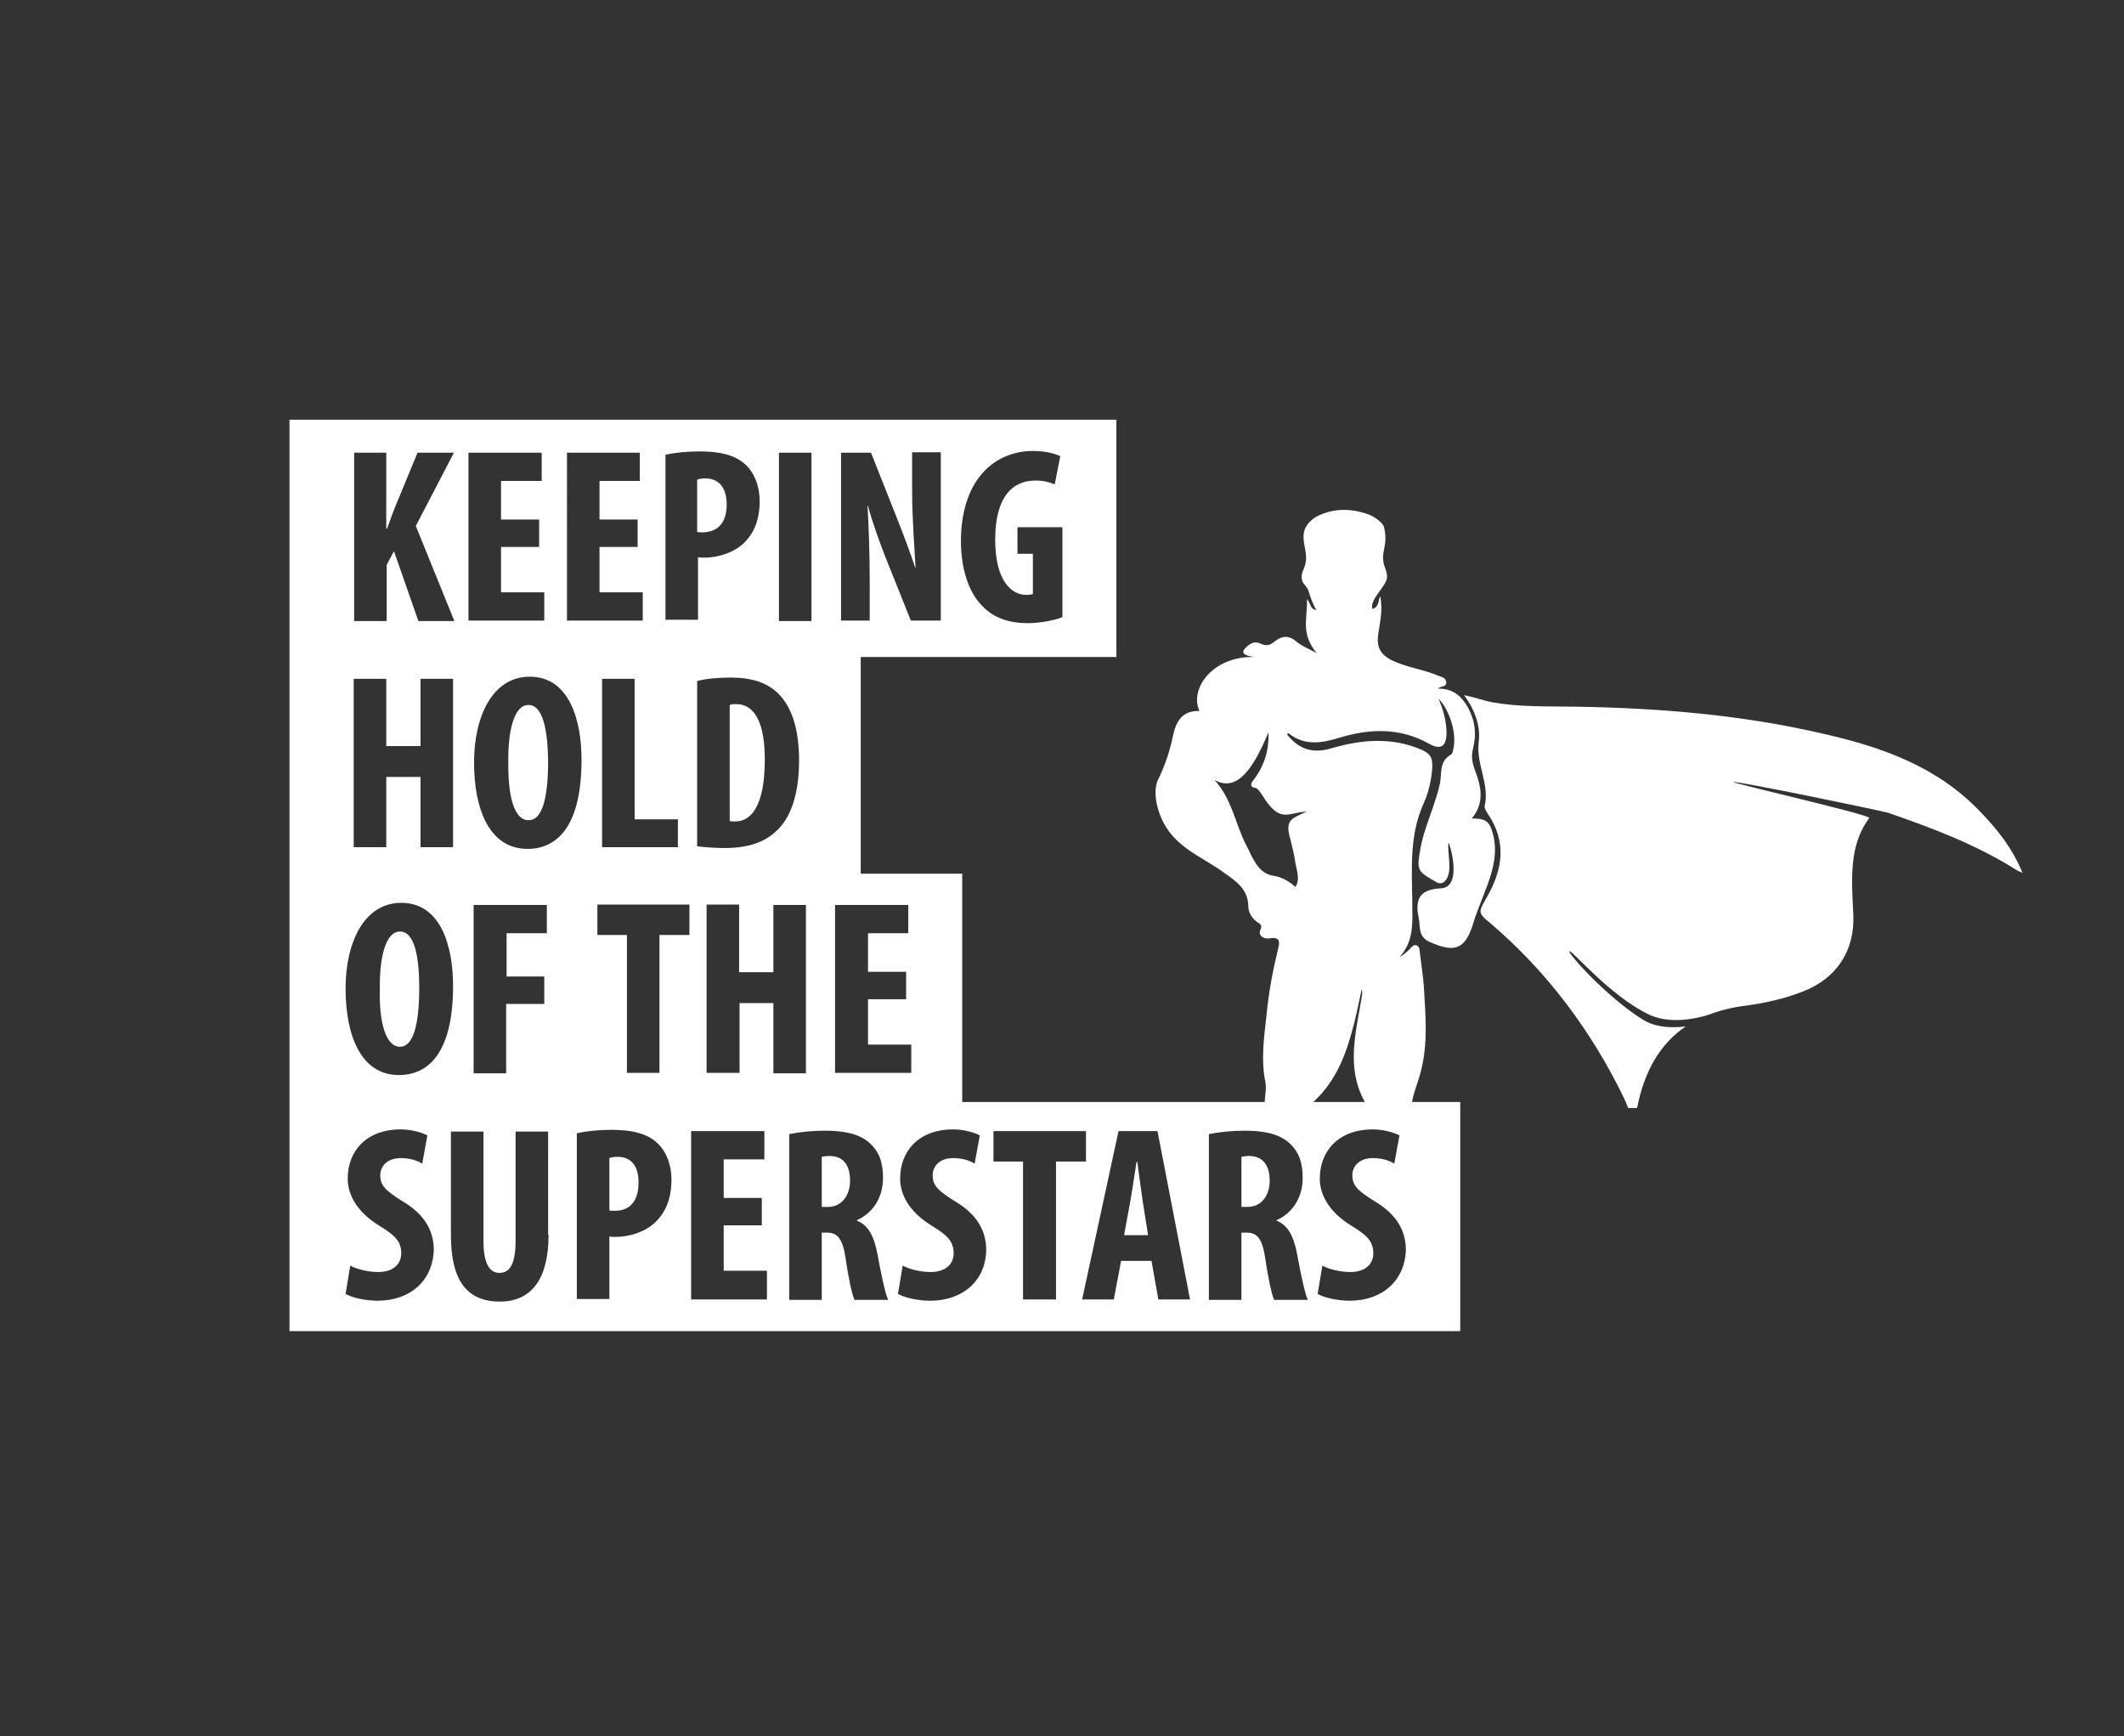 <?xml version="1.0" encoding="utf-8"?>
<!-- Generator: Adobe Illustrator 18.1.1, SVG Export Plug-In . SVG Version: 6.00 Build 0)  -->
<!DOCTYPE svg PUBLIC "-//W3C//DTD SVG 1.1//EN" "http://www.w3.org/Graphics/SVG/1.1/DTD/svg11.dtd">
<svg version="1.1" id="Layer_1" xmlns="http://www.w3.org/2000/svg" xmlns:xlink="http://www.w3.org/1999/xlink" x="0px" y="0px"
	 viewBox="108 0 496 405.4" enable-background="new 108 0 496 405.4" xml:space="preserve">
<rect x="108" y="0" width="496" height="405.4" fill="#333333" stroke="none"/>
<g>
	<g>
		<path fill="#FFFFFF" d="M252.2,270.1c-0.7,0-1.4,0.1-1.9,0.3v12.2c0.4,0.1,0.8,0.1,1.3,0.1c3.8,0,5.5-2.7,5.5-6.4
			C257.2,272.8,255.8,270.1,252.2,270.1z"/>
		<path fill="#FFFFFF" d="M231.4,164.6c-3.4,0-4.8,6.2-4.7,13.3c-0.1,7.8,1.3,13.6,4.7,13.6h0.1c3.3,0,4.5-5.8,4.5-13.8
			C235.9,170.8,234.9,164.6,231.4,164.6z"/>
		<path fill="#FFFFFF" d="M301.8,269.9c-0.7,0-1.5,0.1-1.9,0.2v11.7h1.4c3.3,0,5.2-2.7,5.2-6.1C306.5,272.3,305.2,270,301.8,269.9z"
			/>
		<path fill="#FFFFFF" d="M278.4,191.7c0.4,0.1,0.9,0.1,1.3,0.1c3.7,0,6.9-3.6,6.9-14.5c0-8-2.1-12.9-6.7-12.9c-0.5,0-1,0-1.5,0.2
			V191.7z"/>
		<path fill="#FFFFFF" d="M277.7,117.8c0-3.4-1.4-6.1-5-6.1c-0.7,0-1.4,0.1-1.9,0.3v12.2c0.4,0.1,0.8,0.1,1.3,0.1
			C276.1,124.2,277.7,121.5,277.7,117.8z"/>
		<path fill="#FFFFFF" d="M201.4,244.4L201.4,244.4c3.3,0,4.5-5.8,4.5-13.8c0-6.9-1-13.1-4.5-13.1c-3.4,0-4.8,6.2-4.7,13.3
			C196.5,238.5,198,244.4,201.4,244.4z"/>
		<path fill="#FFFFFF" d="M373.6,271.3h-0.2c-0.4,2.6-1,6.6-1.4,8.9l-1.5,8.2h5.6l-1.3-8.2C374.5,277.8,373.9,273.9,373.6,271.3z"/>
		<path fill="#FFFFFF" d="M399.8,269.9c-0.7,0-1.5,0.1-1.9,0.2v11.7h1.4c3.3,0,5.2-2.7,5.2-6.1C404.5,272.3,403.1,270,399.8,269.9z"
			/>
		<path fill="#FFFFFF" d="M332.7,257.3V204H309v-50.6h59.7V98H175.6v55.4V204v2.4v50.9v1.4v52.1H449v-53.5H332.7z M349.2,105.3
			c3,0,5.1,0.6,6.4,1.2l-1.3,6.6c-1.2-0.5-2.6-0.9-4.5-0.9c-5.2,0-9.4,3.6-9.4,13.8c0,9.5,3.7,12.9,7.3,12.9c0.7,0,1.2-0.1,1.5-0.2
			v-9.4h-3.6v-6.2h10.5v21c-1.7,0.7-5.2,1.4-8.1,1.4c-4.5,0-8-1.3-10.5-3.9c-3.4-3.3-5.2-9.1-5.1-15.9
			C332.7,111.3,340.8,105.3,349.2,105.3z M304.4,105.7h7l6.1,15.4c1.2,3,3.1,8,4.2,11.4h0.1c-0.2-4.1-0.8-11-0.8-18.2v-8.7h6.7v39.3
			h-7l-6-15c-1.3-3.3-3.1-8.3-4-11.8h-0.1c0.2,4,0.5,10,0.5,17.9v8.9h-6.7V105.7z M303,211.3h17.1v6.6h-9.4v9h8.9v6.4h-8.9v10.6
			h10.1v6.6H303V211.3z M289.9,105.7h7.6v39.3h-7.6V105.7z M294.6,177.6c0,7.9-2,13.6-5.5,16.6c-2.7,2.5-6.5,3.8-11.9,3.8
			c-2.4,0-4.8-0.2-6.4-0.4V159c1.9-0.5,4.7-0.8,7.8-0.8c5,0,8.4,1.2,10.9,3.5C292.8,164.8,294.6,170,294.6,177.6z M263.3,106.2
			c2.2-0.5,5.1-0.8,8-0.8c4.5,0,8.2,0.7,10.7,3c2.3,2.1,3.4,5.3,3.4,8.6c0,4.3-1.3,7.3-3.3,9.4c-2.4,2.6-6.4,3.8-9.6,3.8
			c-0.5,0-1,0-1.5-0.1v14.6h-7.6V106.2z M266.3,191.3v6.5h-17.7v-39.3h7.6v32.8H266.3z M240.3,105.7h17.1v6.6H248v9h8.9v6.4H248
			v10.6h10.1v6.6h-17.7V105.7z M217.4,105.7h17.1v6.6H225v9h8.9v6.4H225v10.6h10.1v6.6h-17.7V105.7z M235.1,228v6.4h-8.9v16.2h-7.6
			v-39.3h17.1v6.6h-9.4V228H235.1z M190.6,105.7h7.6v17.7h0.2c0.6-1.6,1.2-3.4,1.9-5.1l5.2-12.6h8.5l-8.9,17.1l9,22.2h-8.4
			l-5.7-16.3l-1.7,3.2v13.1h-7.6V105.7z M190.6,158.5h7.6v15.7h8v-15.7h7.6v39.3h-7.6v-16.4h-8v16.4h-7.6V158.5z M201.7,210.8
			c9.4,0,12.1,10.4,12.1,19.4c0,14.8-5.2,20.8-12.6,20.8h-0.1c-8.9,0-12.4-9.4-12.4-20.2C188.7,220.1,193,210.8,201.7,210.8z
			 M196.2,303.7c-3.1,0-6.2-0.8-7.5-1.6l1.1-6.6c1.6,0.9,4.3,1.5,6.5,1.5c3.6,0,5.4-1.9,5.4-4.4c0-2.9-1.7-4.3-5.1-6.4
			c-5.4-3.3-7.4-7.4-7.4-11c0-6.3,4.2-11.5,12.4-11.5c2.6,0,5.1,0.8,6.2,1.4l-1.2,6.6c-1.1-0.7-2.8-1.3-5-1.3c-3.3,0-4.8,2-4.8,4
			c0,2.4,1.2,3.6,5.4,6.2c5.2,3.1,7.1,7.1,7.1,11.2C209.1,299,203.8,303.7,196.2,303.7z M236.1,288.3c0,10.1-3.8,15.6-11.4,15.6
			c-8.2,0-11.4-5.7-11.4-15.5v-24.2h7.6v25.5c0,5.8,1.7,7.5,3.7,7.5c2.2,0,3.8-1.6,3.8-7.5v-25.5h7.6V288.3z M231.2,198.2
			L231.2,198.2c-9,0-12.5-9.4-12.5-20.2c0-10.7,4.3-20,13-20c9.4,0,12.1,10.4,12.1,19.4C243.8,192.2,238.6,198.2,231.2,198.2z
			 M261.4,285c-2.4,2.6-6.4,3.8-9.6,3.8c-0.5,0-1,0-1.5-0.1v14.6h-7.6v-38.7c2.2-0.5,5.1-0.8,8-0.8c4.5,0,8.2,0.7,10.7,3
			c2.3,2.1,3.4,5.3,3.4,8.6C264.8,279.8,263.5,282.8,261.4,285z M269,218.3h-7v32.2h-7.6v-32.2h-6.9v-7.1H269V218.3z M287.1,303.4
			h-17.7v-39.3h17.1v6.6H277v9h8.9v6.4H277v10.6h10.1V303.4z M280.7,234.1v16.4H273v-39.3h7.6V227h8v-15.7h7.6v39.3h-7.6v-16.4
			H280.7z M307.5,303.4c-0.5-1.1-1.4-5.1-2-9.4c-0.7-4.8-1.9-6.2-4.4-6.2h-1.2v15.7h-7.6v-38.7c2.4-0.5,5.4-0.8,8.3-0.8
			c4.2,0,8,0.6,10.5,2.9c2.4,2.2,3.1,4.8,3.1,8.2c0,4.2-2.1,8-6.1,9.8v0.1c2.7,1.1,4,3.6,4.8,7.8c0.8,4.4,1.8,9.2,2.5,10.7H307.5z
			 M325.2,303.7c-3.1,0-6.2-0.8-7.5-1.6l1.1-6.6c1.6,0.9,4.3,1.5,6.5,1.5c3.6,0,5.4-1.9,5.4-4.4c0-2.9-1.7-4.3-5.1-6.4
			c-5.4-3.3-7.4-7.4-7.4-11c0-6.3,4.2-11.5,12.4-11.5c2.6,0,5.1,0.8,6.2,1.4l-1.2,6.6c-1.1-0.7-2.8-1.3-5-1.3c-3.3,0-4.8,2-4.8,4
			c0,2.4,1.2,3.6,5.4,6.2c5.2,3.1,7.1,7.1,7.1,11.2C338.2,299,332.9,303.7,325.2,303.7z M354.5,303.4h-7.6v-32.2H340v-7.1h21.6v7.1
			h-7V303.4z M378.5,303.4l-1.6-9h-7.1l-1.7,9h-7.4l8.5-39.3h9.1l7.6,39.3H378.5z M405.5,303.4c-0.5-1.1-1.4-5.1-2-9.4
			c-0.7-4.8-1.9-6.2-4.4-6.2h-1.2v15.7h-7.6v-38.7c2.4-0.5,5.4-0.8,8.3-0.8c4.2,0,8,0.6,10.5,2.9c2.4,2.2,3.1,4.8,3.1,8.2
			c0,4.2-2.1,8-6.1,9.8v0.1c2.7,1.1,4,3.6,4.8,7.8c0.8,4.4,1.8,9.2,2.5,10.7H405.5z M423.2,303.7c-3.1,0-6.2-0.8-7.5-1.6l1.1-6.6
			c1.6,0.9,4.3,1.5,6.5,1.5c3.6,0,5.4-1.9,5.4-4.4c0-2.9-1.7-4.3-5.1-6.4c-5.4-3.3-7.4-7.4-7.4-11c0-6.3,4.2-11.5,12.4-11.5
			c2.6,0,5.1,0.8,6.2,1.4l-1.2,6.6c-1.1-0.7-2.8-1.3-5-1.3c-3.3,0-4.8,2-4.8,4c0,2.4,1.2,3.6,5.4,6.2c5.2,3.1,7.1,7.1,7.1,11.2
			C436.1,299,430.8,303.7,423.2,303.7z"/>
	</g>
	<g>
		<g id="XMLID_4_">
			<path fill="#FFFFFF" d="M381.9,171.9c0.7-3.4,2.1-6,6.2-5.9c-2.4-5.2,3.1-12.8,12.7-12.6c-3.3-0.5-2.8-1.5-1.3-2.7
				c1-0.8,1.9-0.9,2.9-0.4c1.2,0.5,2,0.5,3.1-0.4c1.6-1.3,3.2-1.8,5.1-0.2c1.4,1.2,3.3,1.9,4.9,2.8c-3.9-4.6-2.1-8.3-2.3-12.6
				c0.9,0.9,0.7,2.4,2.2,2.5c-0.9-1.4-1.4-3.1-1.9-4.6c-0.3-0.8-1.3-1.6-1.4-2.2c-0.6-2.2,0.9-2.6,0.9-5.4c0-2-0.9-3.9-0.5-5.9
				c0.4-2.2,2.7-3.7,3.6-4c3.8-1.7,7.7-1.6,11.7-0.1c1.2,0.5,3.1,1.8,3.4,2.9c1,4.1-0.7,5.6-0.1,8.3c0.2,1.1,0.8,2,0.8,3.3
				c0,2.1-4.2,5.3-3.4,7.5c1.6-0.5,1.3-2,1.8-3c0.7,3.2-0.1,6.2-0.5,9.2c-0.3,2.6,0.5,4.3,2.9,5.6c3.5,1.8,7.4,2.2,11,3.7
				c0.8,0.4,1.7,0.3,2,1.4c0.3,1.4-1.3,1-1.9,1.7c3.4-0.1,5.5,1.7,7,4.4c0.1,0.1,0.1,0.2,0.2,0.4c1.5,2.9,1.8,5.9,1,9.1
				c-0.5,1.9-0.2,3.5,0.5,5.3c1.4,3.7,2.2,7.5-0.8,11.1c3.4,0,4.2,0.7,5,3.9c0.5,2,0.5,4,0.2,6c-0.6,3.8-2.2,7.2-3.5,10.7
				c-0.5,1.3-1,2.6-1.4,4c-1.9,6.1-4.4,6.8-10.2,4.2c-2.7-1.2-2.1-3.6-2.5-5.6c-0.2-0.9-0.3-1.7-0.3-2.3c0-3.1,1.7-4.4,5.6-4.6
				c5.1-0.4,1.8-10.8,1.7-10.6c-0.4,0.6,0.4,4.7,0.1,6.6c-0.4,2.7-1.9,3.2-2.9,2.6c-4.6-2.6-4.7-2.7-3.8-7.9
				c0.3-1.6,0.7-3.1,1.2-4.6c1.1-3.4,2.5-6.8,3.3-10.3c0.6-2.5-0.3-5.3,2.6-7c0.4-0.2,0.5-0.9,0.6-1.4c0.8-3.5-0.8-8.9-3.5-11.7
				c1.2,2.7,1.8,5.2,1.9,7.9c0,3.2-1.3,4.2-4,2.7c-6.9-3.9-14-3.6-21.2-1.4c-4.2,1.3-8.1,1.8-11.7-1.1c0,0-0.2,0.1-0.4,0.2
				c2.6,3.4,5.8,4.5,9.7,3.5c1.5-0.4,2.9-0.8,4.3-1.1c5.6-1.2,11.2-1.2,16.6,0.9c3.1,1.2,3.6,2.1,3.3,5.4c-0.3,2.7-0.9,5.2-2,7.6
				c-3.3,7.3-2.7,15.2-2.6,22.8c0,0.5,0,1,0,1.5c0.1,4.2,0.1,8.1-3,11.5c0.9-0.5,1.5-1.1,2.2-1.7c0.5-0.5,1-1.3,1.7-1.1
				c0.9,0.3,0.8,1.3,0.9,2c0.3,2.5,0.7,5.1,0.9,7.6c0.4,7.4,1.2,14.6-1.4,22.2c-0.7,2.2-1.4,3.9-1.5,6.3c-3.3,0-7.5-0.1-10.8-0.1
				c-0.1-0.6,0-1.3-0.3-1.8c-4.1-7.8-1.9-15.7-0.6-23.6c0.1-0.5,0.2-1,0.2-1.6c0-0.2,0-0.3-0.1-0.8c-0.8,3.7-1.5,7.3-2.5,10.7
				c-1.7,6-4.1,11.3-8.7,15.6c-0.4,0.4-0.6,1.2-0.9,1.7c-3,0-7.4-0.1-10.4-0.1c-0.5-2.3,0.4-4,0-6.1c-1.1-5.4-0.3-10.6,0.3-16.1
				c0.5-5,1.4-9.9,2.6-14.8c0.4-1.6,0.8-3.2-2-2.7c-1,0.2-2.7-0.5-2.1-1.9c0.6-1.3-0.1-1.5-0.7-1.9c-1.3-0.9-2.1-2.3-2.1-3.8
				c-0.1-3.9-2.8-5.7-5.6-7.7c-4.1-3-8.9-4.9-12.3-8.9c-3.2-3.7-4.9-10.2-2.9-13.4C380.1,178.5,381.2,175.3,381.9,171.9z
				 M399.1,197.5c0.5,0.9,0.9,1.9,1.4,2.8c1.1,2,2.3,3.8,5,4.2c1.8,0.3,3.5,1.2,5,2.6c1.3-2,0.1-4.2-0.1-6.3c-0.2-1.3-0.7-3.3-1-4.6
				c-1.5-4.9,0.2-5,3.7-6.7c-4.5,0.2-6.2,3-10.5-4.1c-0.8-1.2-1.1-1.4-1.7-1.5c-0.6,0-0.9-0.7-0.6-1.2c2.7-3.4,4.1-7.1,3.9-11.7
				c-3.8,9.2-7.6,13.9-12.6,11.1C395.8,186.7,396.5,192.6,399.1,197.5z"/>
			<path fill="#FFFFFF" d="M449.9,162.3c0.7,1,1.3,1.9,1.8,2.9c1.3,2.6,2,5.3,1.6,8.2c-0.6,5.1,2.6,9.7,1.4,14.8
				c-0.1,0.5,0.4,1.3,0.8,1.9c4.4,6.5,3.4,13-0.3,19.4c-0.6,1.1-1.1,1.9-1.3,2.5c-0.5,1.3,0.1,1.9,2.3,3.7
				c13.2,11.3,23.4,25,31,40.6c0.4,0.8,0.7,1.6,1,2.4c0.7,0,1.4,0,2.1,0c1.7-8.7,5.4-15,11.3-19c0.3-0.2-5.6,1.1-9.9-1.6
				c-8.3-5.1-17.8-15.7-17.2-16c0.6-0.3,9.4,10.4,18.6,14.8c5.9,2.8,13.6,0.1,14,0c2.6-1,5.4-1.7,8.6-2.1c4.5-0.6,9-1.6,13.3-3.3
				c7.8-3,12.1-9.4,11.8-17.8c-0.2-4.6-0.6-9.1,0.1-13.7c0.5-3.3,1.6-6.3,3.6-9c0.6-0.7-32.3-8.2-31.7-8.4
				c0.8-0.3,35.1,6.8,36.2,7.2c10.4,3.6,20.7,7.5,30,13.4c0.3,0.2,0.6,0.3,1.3,0.6c-2.4-5.8-5.9-10.2-9.9-14.3
				c-9.9-10.4-22.7-15-36.3-18.1c-19.2-4.5-38.7-6.1-58.3-6.4c-6.4-0.1-12.9,0.1-19.2-1C454.5,163.6,452.4,162.8,449.9,162.3z"/>
		</g>
	</g>
</g>
</svg>
